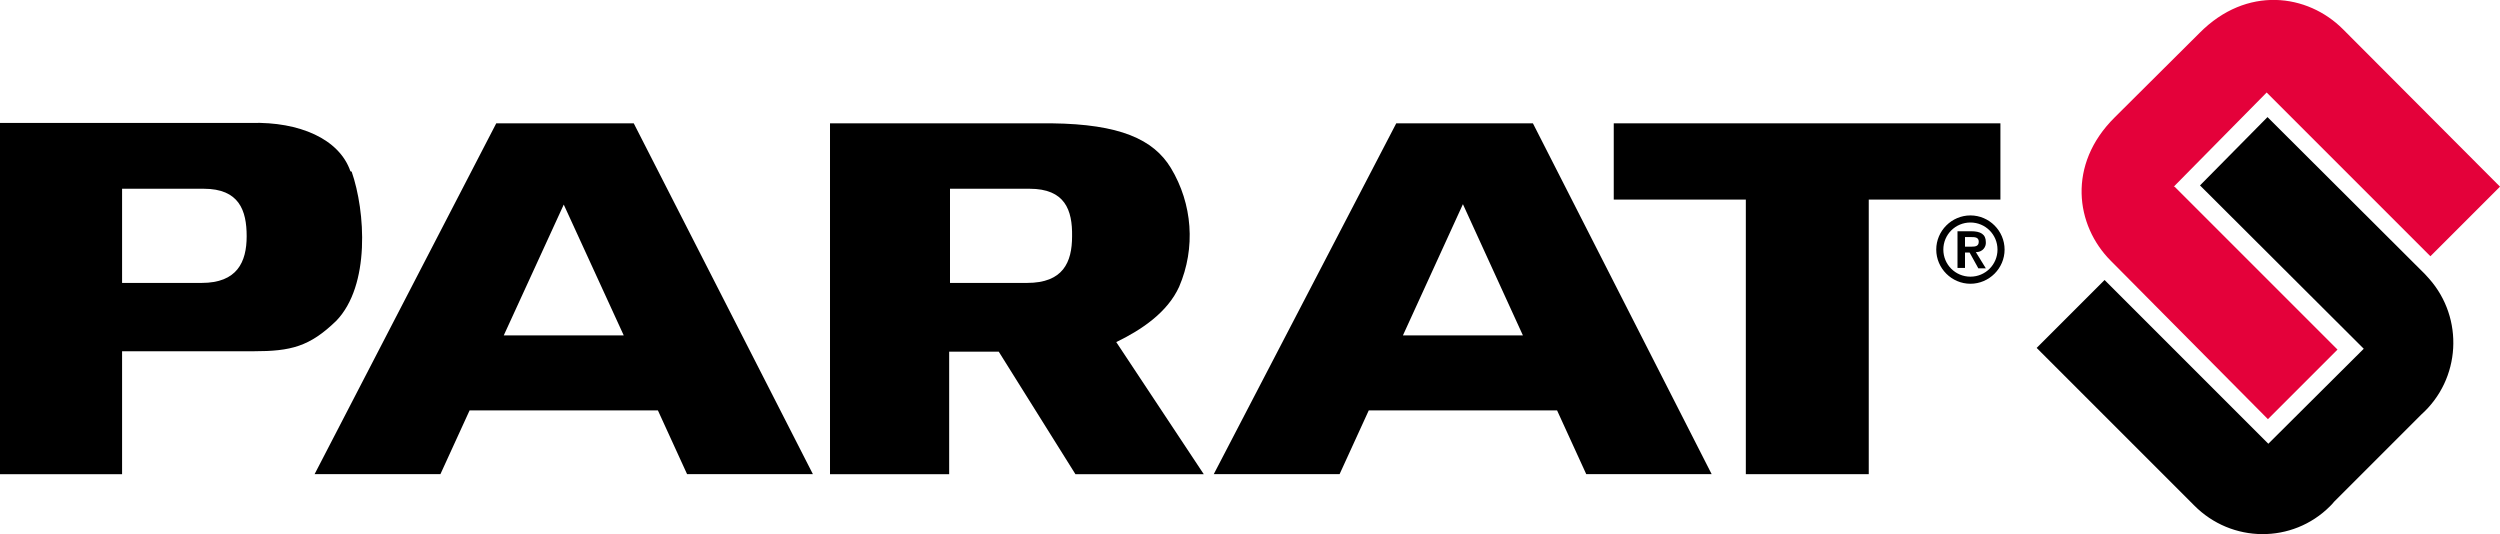 <?xml version="1.0" encoding="utf-8"?>
<!-- Generator: Adobe Illustrator 27.8.1, SVG Export Plug-In . SVG Version: 6.00 Build 0)  -->
<svg version="1.1" id="layer" xmlns="http://www.w3.org/2000/svg" xmlns:xlink="http://www.w3.org/1999/xlink" x="0px" y="0px"
	 width="600px" height="128.2px" viewBox="0 0 600 128.2" style="enable-background:new 0 0 600 128.2;" xml:space="preserve">
<style type="text/css">
	.st0{fill:#E4013A;}
</style>
<polygon points="480.1,29.6 480.1,47.9 448.5,47.9 448.5,113.8 419,113.8 419,47.9 387.3,47.9 387.3,29.6 "/>
<path d="M48.4,67.9H29.3V45.3h19.6c8.5,0,10.3,5.2,10.3,11.4S56.9,67.9,48.4,67.9 M84.1,41.1c-2.7-7.8-12.3-11.9-23.8-11.6H0v84.3
	h29.3V84.3h31.6c8.9,0,13.4-1.1,19.8-7.3c8.2-8.5,7-26.3,3.7-35.8"/>
<path d="M246.5,67.9H228V45.3h19.1c8.5,0,10.3,5.1,10.2,11.4C257.3,63,255.1,67.9,246.5,67.9 M283,68.8c4-9.3,3.2-19.9-2-28.5
	c-4.2-6.9-12.3-10.5-28.5-10.7h-53.3v84.2h28.6V84.4h11.9l18.4,29.4h30.8l-21-31.7C273.9,79.2,280.2,75,283,68.8"/>
<path d="M120.9,80.5l14.4-31.4l14.4,31.4H120.9z M152.1,29.6h-33l-43.6,84.2h30.2l7-15.3h45.2l7,15.3h30.2L152.1,29.6z"/>
<path d="M336.7,80.5L351.1,49l14.4,31.5H336.7z M367.9,29.6h-32.8l-43.8,84.2h30.2l7-15.3h45.2l7,15.3h30.1L367.9,29.6z"/>
<path d="M471.6,59.2h1.5c1,0,1.8-0.1,1.8-1.2s-1-1.1-1.8-1.1h-1.5V59.2z M469.8,55.5h3.3c2.2,0,3.5,0.7,3.5,2.6
	c0.1,1.2-0.8,2.3-2.1,2.4h-0.3l2.4,3.9h-1.8l-2.1-3.8h-1.1v3.7h-1.8V55.5z"/>
<path d="M472.9,66.4c-3.6,0-6.5-2.9-6.5-6.5s2.9-6.5,6.5-6.5c3.6,0,6.5,2.9,6.5,6.5l0,0C479.4,63.5,476.5,66.4,472.9,66.4
	L472.9,66.4 M472.9,51.7c-4.5,0-8.2,3.7-8.2,8.2s3.7,8.2,8.2,8.2s8.2-3.7,8.2-8.2S477.4,51.7,472.9,51.7L472.9,51.7"/>
<path d="M544.4,106.5l-39.3-39.3l-16.3,16.3l37.8,37.8c9,9.1,23.6,9.2,32.6,0.2c0.3-0.3,0.7-0.7,1-1.1l20.9-20.9
	c9.5-8.5,10.3-23.1,1.9-32.6c-0.3-0.4-0.7-0.7-1-1.1l-37.8-37.7L528,44.5l39.3,39.2L544.4,106.5z"/>
<path class="st0" d="M521.9,44.8L561,83.9l-16.7,16.7l-37.7-38c-8.5-8.5-10.5-23.1,0.9-34.4l20.4-20.3c11.3-11.4,25.9-9.4,34.4-0.9
	L600,44.8l-16.7,16.7L544,22.2l-22.3,22.6H521.9z"/>
</svg>
